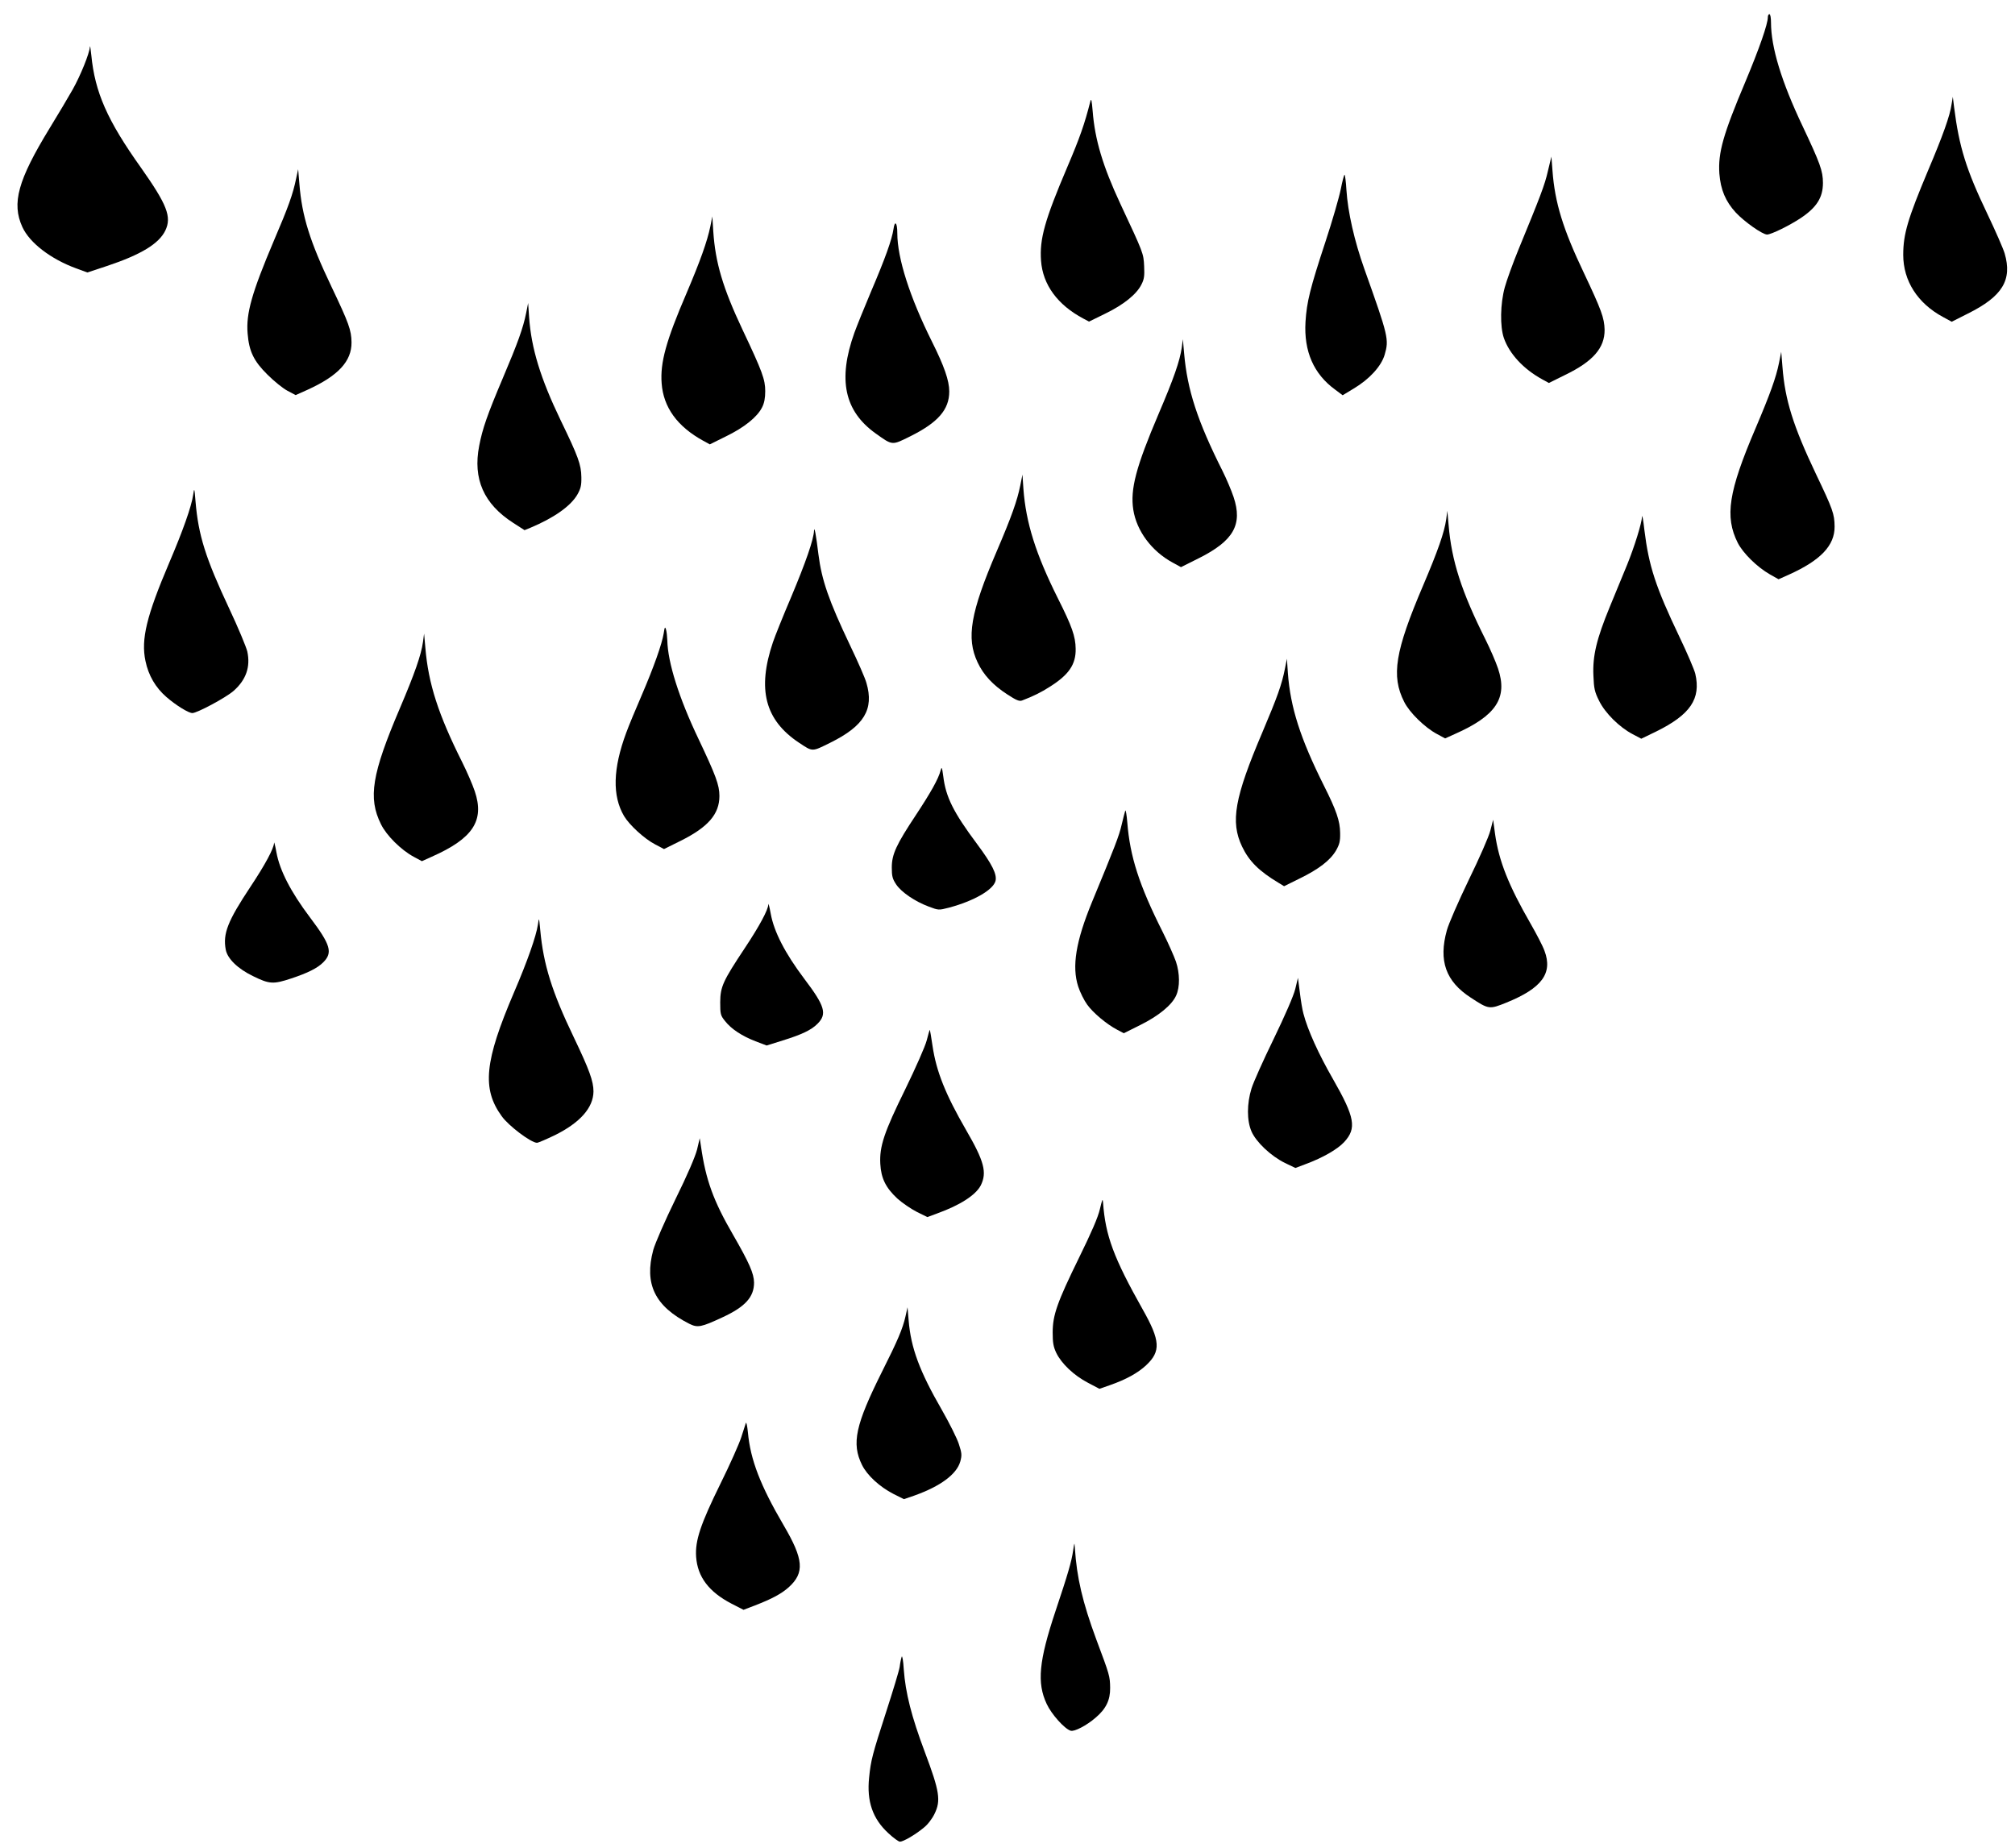  <svg version="1.0" xmlns="http://www.w3.org/2000/svg"
 width="1280pt" height="1174pt" viewBox="0 0 1280 1174"
 preserveAspectRatio="xMidYMid meet"><g transform="translate(0,1174) scale(0.1,-0.1)"
fill="#000000" stroke="none">
<path d="M11230 11631 c0 -44 -55 -201 -143 -411 -141 -334 -174 -450 -165
-583 8 -102 39 -176 104 -247 55 -59 170 -140 199 -140 26 0 142 57 213 104
102 68 142 131 142 224 0 76 -18 125 -129 360 -134 282 -201 501 -201 660 0
28 -4 52 -10 52 -5 0 -10 -8 -10 -19z"/>
<path d="M571 11443 c-2 -41 -60 -184 -109 -271 -27 -48 -93 -159 -147 -247
-201 -329 -242 -476 -173 -627 46 -101 181 -204 342 -263 l71 -26 124 41 c216
72 330 141 371 225 42 87 11 165 -154 399 -215 302 -293 480 -316 716 -4 41
-8 65 -9 53z"/>
<path d="M6926 11095 c-36 -142 -67 -231 -146 -416 -144 -338 -177 -458 -167
-595 11 -153 105 -281 269 -368 l36 -19 104 51 c115 56 198 122 229 185 17 33
20 54 17 116 -4 82 -4 82 -151 396 -112 240 -162 409 -176 589 -6 70 -9 84
-15 61z"/>
<path d="M12397 11077 c-10 -72 -55 -198 -150 -422 -128 -305 -157 -402 -157
-534 0 -165 91 -308 253 -395 l55 -30 103 52 c219 109 283 213 233 383 -9 30
-58 142 -110 251 -134 280 -179 424 -211 678 l-8 65 -8 -48z"/>
<path d="M9833 10654 c-20 -89 -48 -161 -187 -499 -36 -88 -75 -196 -87 -240
-29 -105 -31 -249 -6 -322 35 -101 125 -198 244 -263 l42 -23 103 51 c178 86
252 172 251 287 -2 76 -20 125 -132 362 -132 277 -184 445 -199 648 l-7 90
-22 -91z"/>
<path d="M1881 10605 c-20 -98 -49 -179 -142 -396 -139 -328 -177 -461 -166
-588 9 -113 39 -175 126 -261 42 -42 99 -88 128 -103 l51 -27 76 34 c195 89
280 181 279 301 -1 78 -17 122 -128 355 -137 287 -187 448 -203 650 l-8 95
-13 -60z"/>
<path d="M8517 10538 c-10 -50 -53 -200 -97 -333 -98 -298 -119 -382 -127
-510 -11 -187 52 -331 188 -430 l48 -36 71 43 c99 59 175 142 196 215 28 97
24 115 -129 544 -64 180 -105 362 -114 502 -3 53 -9 97 -12 97 -3 0 -14 -41
-24 -92z"/>
<path d="M4512 10300 c-20 -95 -63 -216 -151 -423 -130 -302 -168 -441 -158
-572 11 -153 100 -275 264 -365 l42 -23 103 51 c115 56 198 122 229 184 14 27
20 59 20 103 0 74 -18 124 -144 390 -125 265 -173 427 -186 625 l-6 95 -13
-65z"/>
<path d="M5676 10286 c-10 -68 -53 -188 -144 -401 -44 -104 -91 -221 -105
-260 -106 -297 -63 -497 136 -639 108 -77 102 -76 219 -18 177 88 248 170 248
285 0 69 -32 161 -110 317 -140 281 -220 529 -220 689 0 67 -16 84 -24 27z"/>
<path d="M3342 9750 c-19 -94 -53 -189 -147 -410 -100 -236 -130 -323 -151
-432 -41 -211 29 -369 215 -489 l73 -47 37 15 c150 63 255 137 298 210 22 39
27 58 26 112 -1 79 -20 131 -132 362 -127 264 -186 455 -200 654 l-6 90 -13
-65z"/>
<path d="M7507 9532 c-12 -85 -52 -199 -147 -421 -144 -338 -181 -479 -161
-609 21 -135 117 -264 250 -336 l53 -29 112 56 c222 111 281 214 222 390 -14
42 -46 117 -70 165 -160 318 -224 516 -244 747 l-8 90 -7 -53z"/>
<path d="M11301 9435 c-19 -94 -56 -197 -150 -418 -171 -400 -196 -559 -112
-726 34 -66 122 -153 204 -200 l55 -31 65 29 c202 91 292 185 291 306 -1 80
-10 107 -119 335 -144 303 -196 469 -212 677 l-8 98 -14 -70z"/>
<path d="M6481 8655 c-19 -94 -55 -197 -149 -416 -168 -392 -195 -552 -122
-707 37 -79 97 -144 188 -203 58 -38 78 -46 95 -39 69 26 123 53 174 86 123
77 168 143 166 243 -1 78 -24 143 -112 318 -142 284 -204 482 -220 698 l-6 90
-14 -70z"/>
<path d="M1227 8596 c-10 -72 -66 -230 -152 -431 -144 -338 -180 -486 -151
-624 19 -92 64 -169 133 -229 60 -52 140 -102 165 -102 30 0 213 98 262 141
79 70 108 152 87 250 -7 29 -58 152 -115 273 -150 320 -196 465 -214 681 -7
87 -8 88 -15 41z"/>
<path d="M9187 8442 c-12 -85 -53 -201 -147 -422 -178 -417 -204 -574 -120
-739 33 -67 131 -163 208 -204 l52 -28 62 28 c262 116 337 229 274 416 -14 42
-50 125 -80 185 -152 303 -215 499 -234 727 l-8 90 -7 -53z"/>
<path d="M10431 8459 c-2 -43 -48 -191 -95 -307 -24 -59 -74 -179 -110 -267
-84 -204 -110 -312 -104 -438 3 -81 8 -103 36 -159 38 -78 129 -168 213 -212
l55 -29 95 46 c217 107 285 208 248 367 -6 25 -51 131 -101 235 -151 316 -194
449 -222 676 -7 63 -14 102 -15 88z"/>
<path d="M5171 8369 c-2 -56 -53 -202 -144 -419 -53 -124 -105 -254 -117 -290
-101 -299 -51 -494 165 -638 89 -59 81 -59 200 0 214 106 278 212 229 379 -8
30 -55 137 -104 239 -135 284 -180 413 -201 578 -15 124 -26 182 -28 151z"/>
<path d="M4216 7716 c-11 -67 -62 -212 -141 -396 -37 -85 -81 -191 -97 -235
-85 -229 -89 -401 -14 -529 34 -57 129 -145 199 -181 l55 -29 105 52 c175 87
247 170 247 285 0 70 -23 131 -134 365 -122 256 -194 482 -197 624 -1 23 -4
54 -8 68 -6 21 -9 18 -15 -24z"/>
<path d="M2687 7662 c-12 -85 -53 -201 -147 -422 -178 -417 -203 -569 -120
-736 35 -72 128 -164 208 -207 l52 -28 62 28 c262 116 337 229 274 416 -14 42
-50 125 -80 185 -152 303 -215 499 -234 727 l-8 90 -7 -53z"/>
<path d="M8162 7490 c-20 -100 -48 -178 -142 -400 -178 -418 -205 -570 -130
-728 44 -92 106 -155 231 -230 l36 -22 99 49 c121 59 194 115 231 178 22 39
27 58 26 112 -1 76 -24 143 -103 300 -150 300 -213 497 -229 716 l-6 90 -13
-65z"/>
<path d="M5975 6845 c-14 -54 -64 -142 -157 -283 -124 -187 -153 -249 -153
-333 0 -55 4 -72 28 -108 33 -49 119 -108 208 -141 61 -23 62 -23 128 -6 157
42 281 113 295 170 10 42 -22 106 -118 235 -150 201 -198 298 -214 429 -8 59
-10 64 -17 37z"/>
<path d="M7148 6590 c-3 -8 -13 -49 -23 -90 -16 -70 -42 -137 -188 -490 -103
-250 -129 -410 -88 -537 12 -37 38 -89 57 -115 37 -52 124 -125 191 -160 l42
-22 104 52 c117 58 201 127 228 187 25 54 24 141 -1 216 -12 34 -49 118 -84
188 -150 298 -208 480 -225 696 -4 49 -10 83 -13 75z"/>
<path d="M9467 6463 c-9 -37 -71 -178 -137 -313 -65 -135 -128 -279 -139 -320
-54 -194 -7 -325 152 -428 114 -75 118 -75 225 -32 227 92 297 187 243 330
-11 31 -51 107 -87 170 -140 243 -203 400 -227 573 l-12 89 -18 -69z"/>
<path d="M1741 6385 c-2 -36 -56 -137 -149 -277 -146 -220 -177 -299 -158
-401 11 -58 77 -122 175 -169 102 -50 127 -52 241 -14 106 35 167 66 203 102
62 62 48 111 -84 286 -122 162 -192 298 -213 413 -8 44 -15 71 -15 60z"/>
<path d="M4881 5995 c-2 -36 -56 -137 -149 -277 -140 -211 -156 -246 -157
-345 0 -76 2 -84 31 -120 40 -51 108 -95 193 -128 l71 -27 102 32 c120 37 183
67 221 106 62 62 48 112 -84 286 -122 162 -192 298 -213 413 -8 44 -15 71 -15
60z"/>
<path d="M3417 5866 c-11 -73 -66 -231 -152 -431 -187 -437 -205 -611 -78
-786 44 -62 187 -169 224 -169 8 0 59 22 115 49 159 79 243 174 244 277 0 65
-26 137 -125 344 -139 289 -193 463 -213 680 -8 84 -8 84 -15 36z"/>
<path d="M8228 5457 c-11 -44 -64 -166 -137 -317 -66 -135 -129 -276 -141
-315 -30 -97 -30 -204 0 -273 29 -67 123 -156 212 -200 l67 -32 66 25 c108 40
202 94 244 140 80 87 68 156 -71 399 -92 160 -161 312 -188 416 -7 24 -17 85
-23 136 l-12 92 -17 -71z"/>
<path d="M5887 5131 c-10 -39 -70 -174 -136 -310 -135 -274 -165 -364 -159
-475 5 -91 34 -151 108 -220 31 -28 87 -66 124 -85 l67 -33 62 23 c147 53 245
117 277 178 41 82 22 154 -93 352 -130 225 -189 371 -213 533 -8 55 -16 101
-17 103 -2 1 -11 -29 -20 -66z"/>
<path d="M4428 4437 c-12 -46 -61 -161 -138 -317 -67 -137 -128 -278 -140
-320 -59 -217 10 -359 229 -470 53 -26 75 -22 210 41 145 67 201 129 201 221
-1 58 -30 124 -133 303 -125 215 -174 350 -204 562 l-8 52 -17 -72z"/>
<path d="M6987 4059 c-12 -53 -55 -151 -133 -310 -138 -282 -167 -363 -167
-474 0 -64 4 -90 23 -130 33 -68 112 -143 200 -189 l74 -39 66 23 c103 36 179
78 231 127 94 88 90 156 -22 354 -185 329 -237 469 -252 679 -2 29 -5 22 -20
-41z"/>
<path d="M5752 3377 c-18 -79 -49 -152 -148 -349 -170 -340 -196 -458 -128
-595 32 -65 111 -138 198 -183 l68 -34 67 23 c165 59 268 135 291 216 11 40
10 53 -9 111 -11 35 -60 133 -108 217 -142 246 -197 395 -211 569 l-7 83 -13
-58z"/>
<path d="M4738 2700 c-3 -8 -16 -49 -29 -90 -13 -41 -72 -174 -132 -295 -127
-258 -162 -362 -155 -465 9 -128 81 -223 225 -298 l76 -39 73 28 c107 41 170
75 215 116 101 92 94 177 -33 393 -148 253 -211 416 -227 590 -4 41 -10 68
-13 60z"/>
<path d="M6817 1890 c-10 -70 -33 -149 -112 -385 -106 -318 -119 -456 -56
-590 30 -65 113 -158 152 -170 23 -8 103 34 159 83 66 56 93 112 92 189 -1 75
-3 81 -88 308 -87 235 -124 393 -136 580 -3 39 -3 38 -11 -15z"/>
<path d="M5728 1215 c-4 -11 -10 -40 -13 -65 -4 -25 -43 -153 -86 -286 -87
-269 -97 -306 -108 -416 -16 -151 22 -262 122 -354 32 -30 65 -54 74 -54 21 0
97 44 150 88 25 19 54 57 69 88 42 85 33 143 -61 393 -85 226 -123 376 -134
526 -3 55 -10 91 -13 80z"/>
</g>
</svg>
